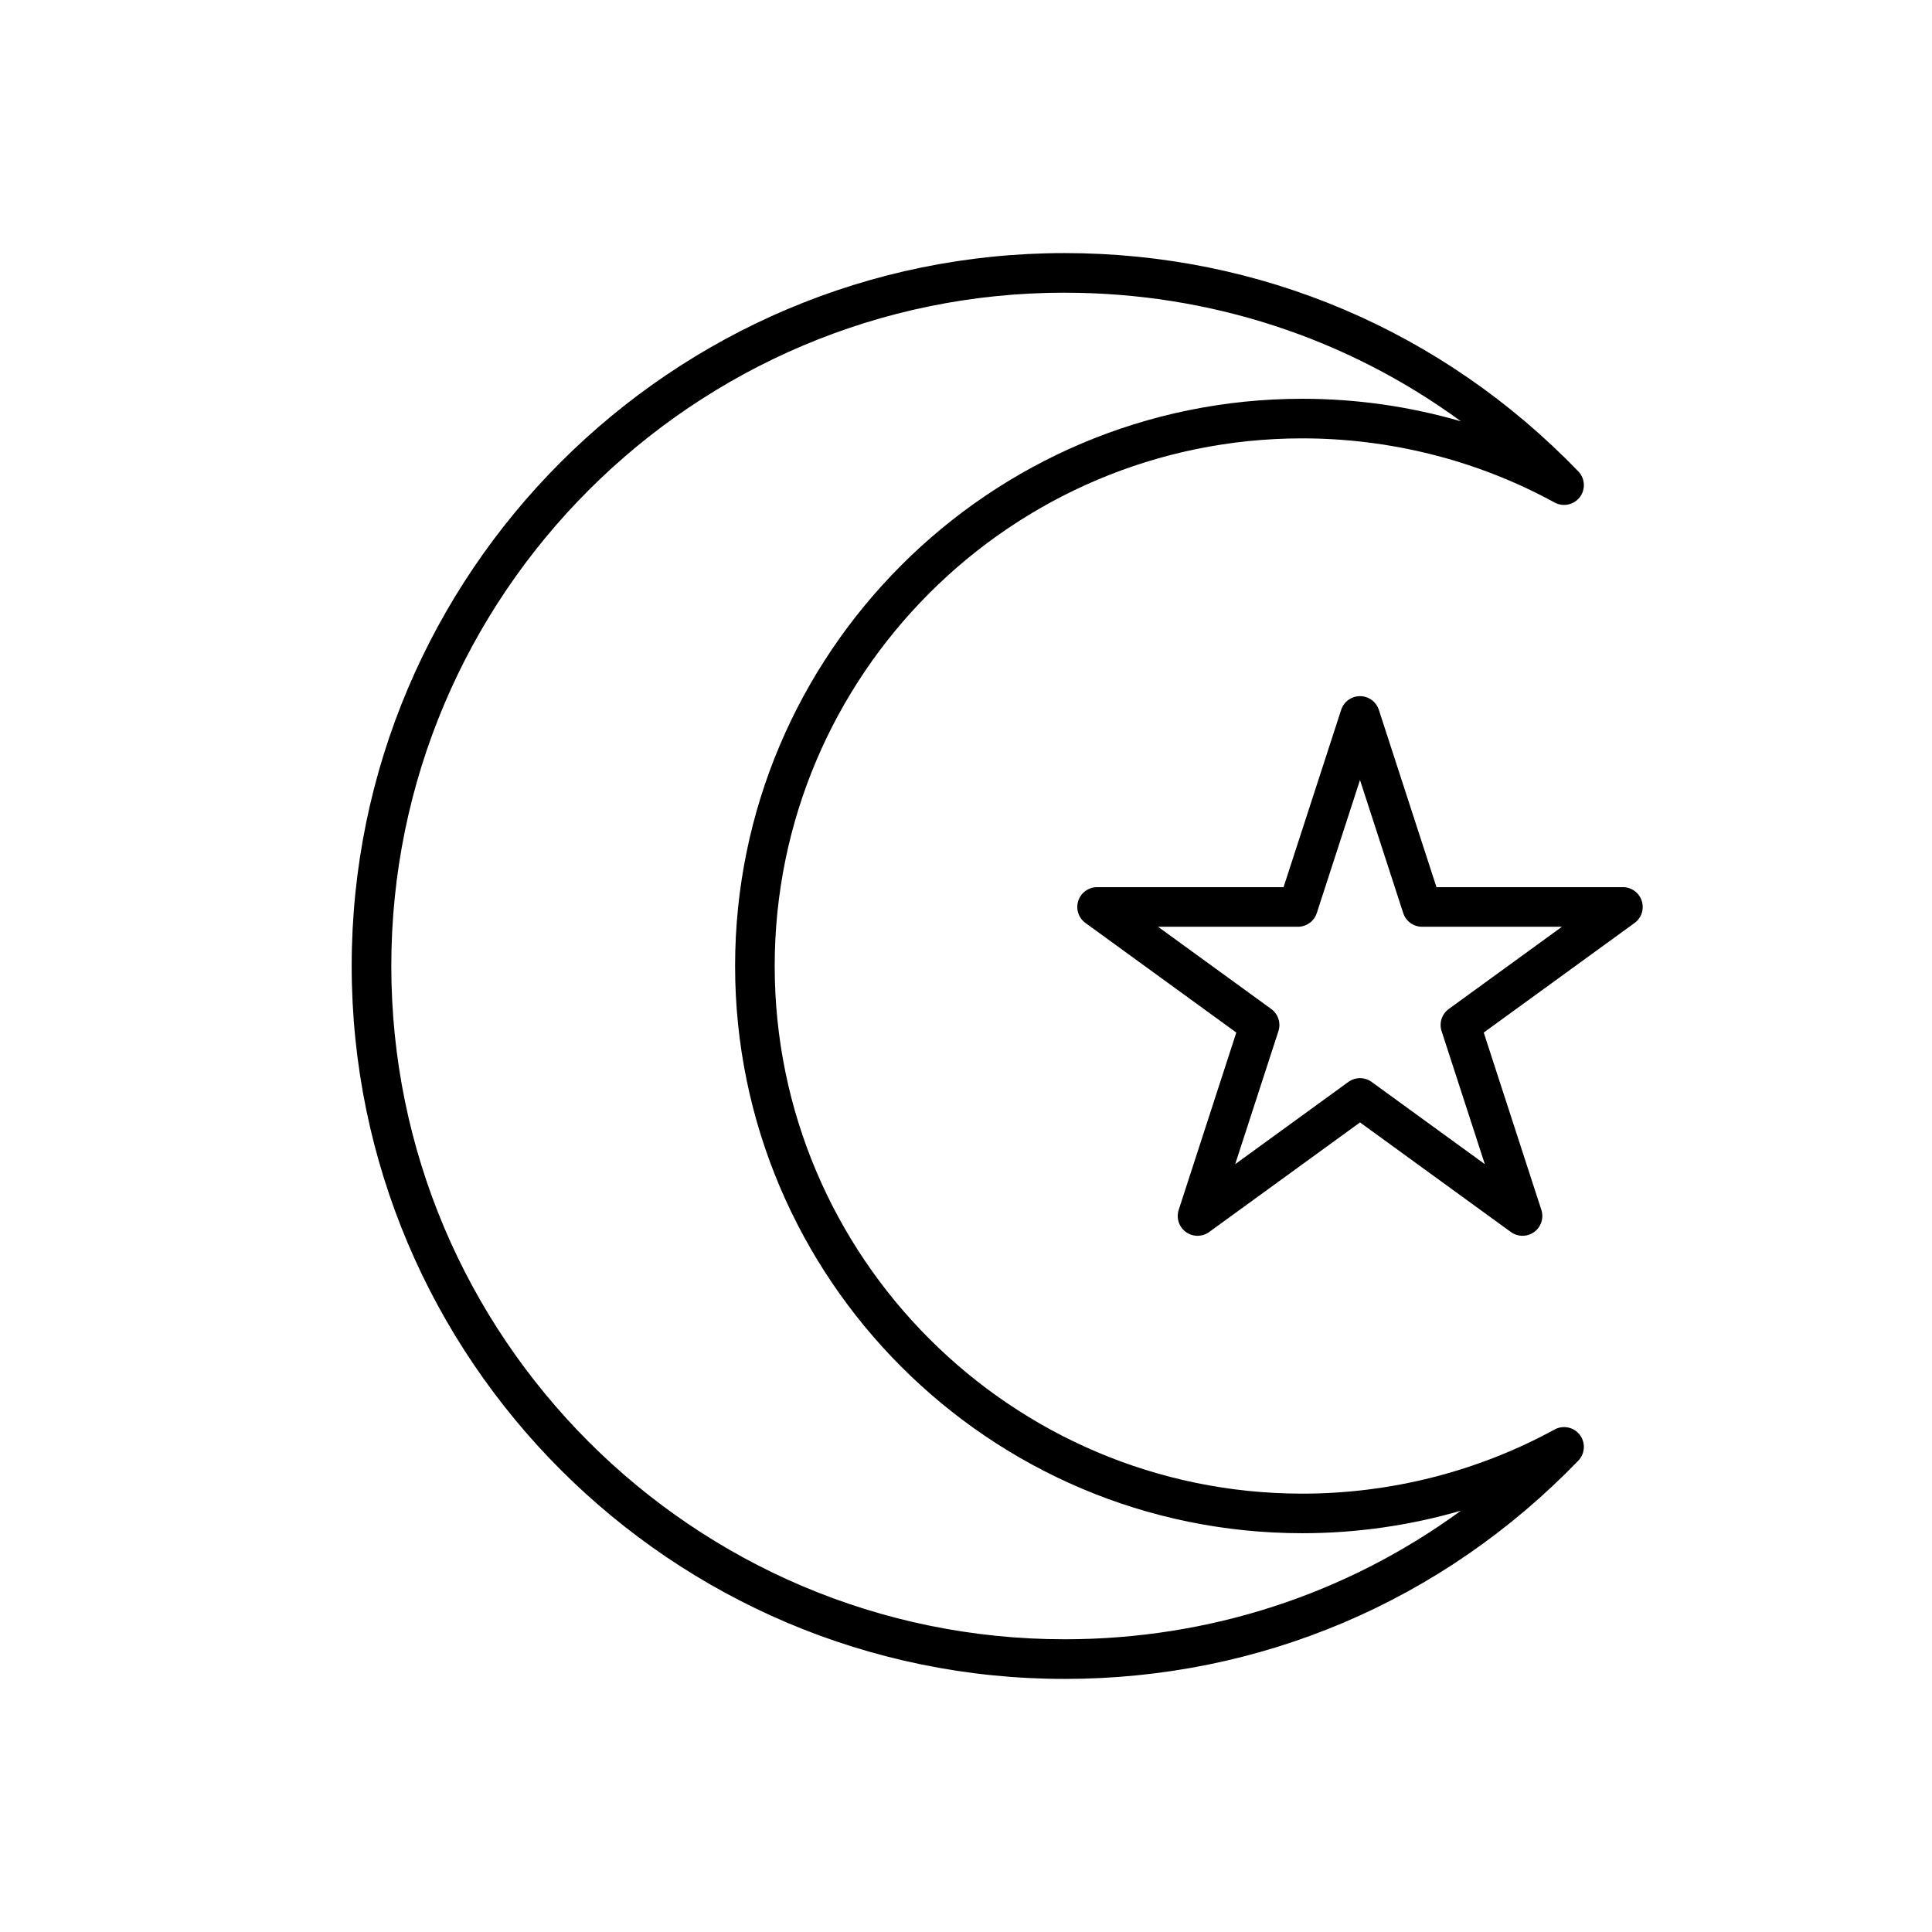 <?xml version="1.0" encoding="UTF-8"?>
<!-- Uploaded to: SVG Repo, www.svgrepo.com, Generator: SVG Repo Mixer Tools -->
<svg fill="#000000" width="800px" height="800px" version="1.1" viewBox="144 144 512 512" xmlns="http://www.w3.org/2000/svg">
 <g>
  <path d="m426.13 588.93c51.781 0 100.13-20.543 136.14-57.848 1.801-1.867 1.969-4.766 0.395-6.828-1.57-2.059-4.418-2.656-6.691-1.418-20.316 11.117-43.434 16.996-66.84 16.996-77.102 0-139.83-62.727-139.83-139.83s62.727-139.83 139.83-139.83c23.41 0 46.523 5.879 66.84 16.996 2.273 1.238 5.121 0.645 6.691-1.418 1.574-2.062 1.402-4.965-0.395-6.828-36.008-37.309-84.355-57.852-136.14-57.852-104.18 0-188.93 84.754-188.93 188.93s84.754 188.93 188.93 188.93zm0-367.36c38.359 0 74.727 11.938 105.04 34.086-13.582-3.945-27.758-5.977-42.031-5.977-82.891 0-150.33 67.434-150.33 150.32s67.438 150.32 150.33 150.32c14.277 0 28.449-2.035 42.031-5.977-30.309 22.145-66.676 34.082-105.04 34.082-98.387 0-178.43-80.047-178.43-178.43 0-98.387 80.047-178.43 178.43-178.43z"/>
  <path d="m579.08 382.73c-0.703-2.164-2.719-3.625-4.992-3.625h-49.41l-15.27-46.992c-0.703-2.164-2.719-3.625-4.992-3.625-2.273 0-4.289 1.465-4.992 3.625l-15.266 46.992h-49.414c-2.273 0-4.289 1.465-4.992 3.625-0.703 2.164 0.066 4.531 1.906 5.867l39.977 29.039-15.266 46.992c-0.703 2.164 0.066 4.531 1.906 5.867s4.332 1.336 6.172 0l39.973-29.043 39.977 29.043c0.922 0.668 2.004 1 3.086 1s2.164-0.332 3.086-1c1.84-1.336 2.609-3.707 1.906-5.867l-15.27-46.992 39.977-29.039c1.832-1.336 2.602-3.703 1.898-5.867zm-51.137 28.66c-1.84 1.336-2.609 3.707-1.906 5.867l11.457 35.258-29.992-21.789c-1.84-1.336-4.332-1.336-6.172 0l-29.992 21.789 11.457-35.258c0.703-2.164-0.066-4.531-1.906-5.867l-29.996-21.789h37.074c2.273 0 4.289-1.465 4.992-3.625l11.453-35.262 11.457 35.262c0.703 2.164 2.719 3.625 4.992 3.625h37.07z"/>
 </g>
</svg>